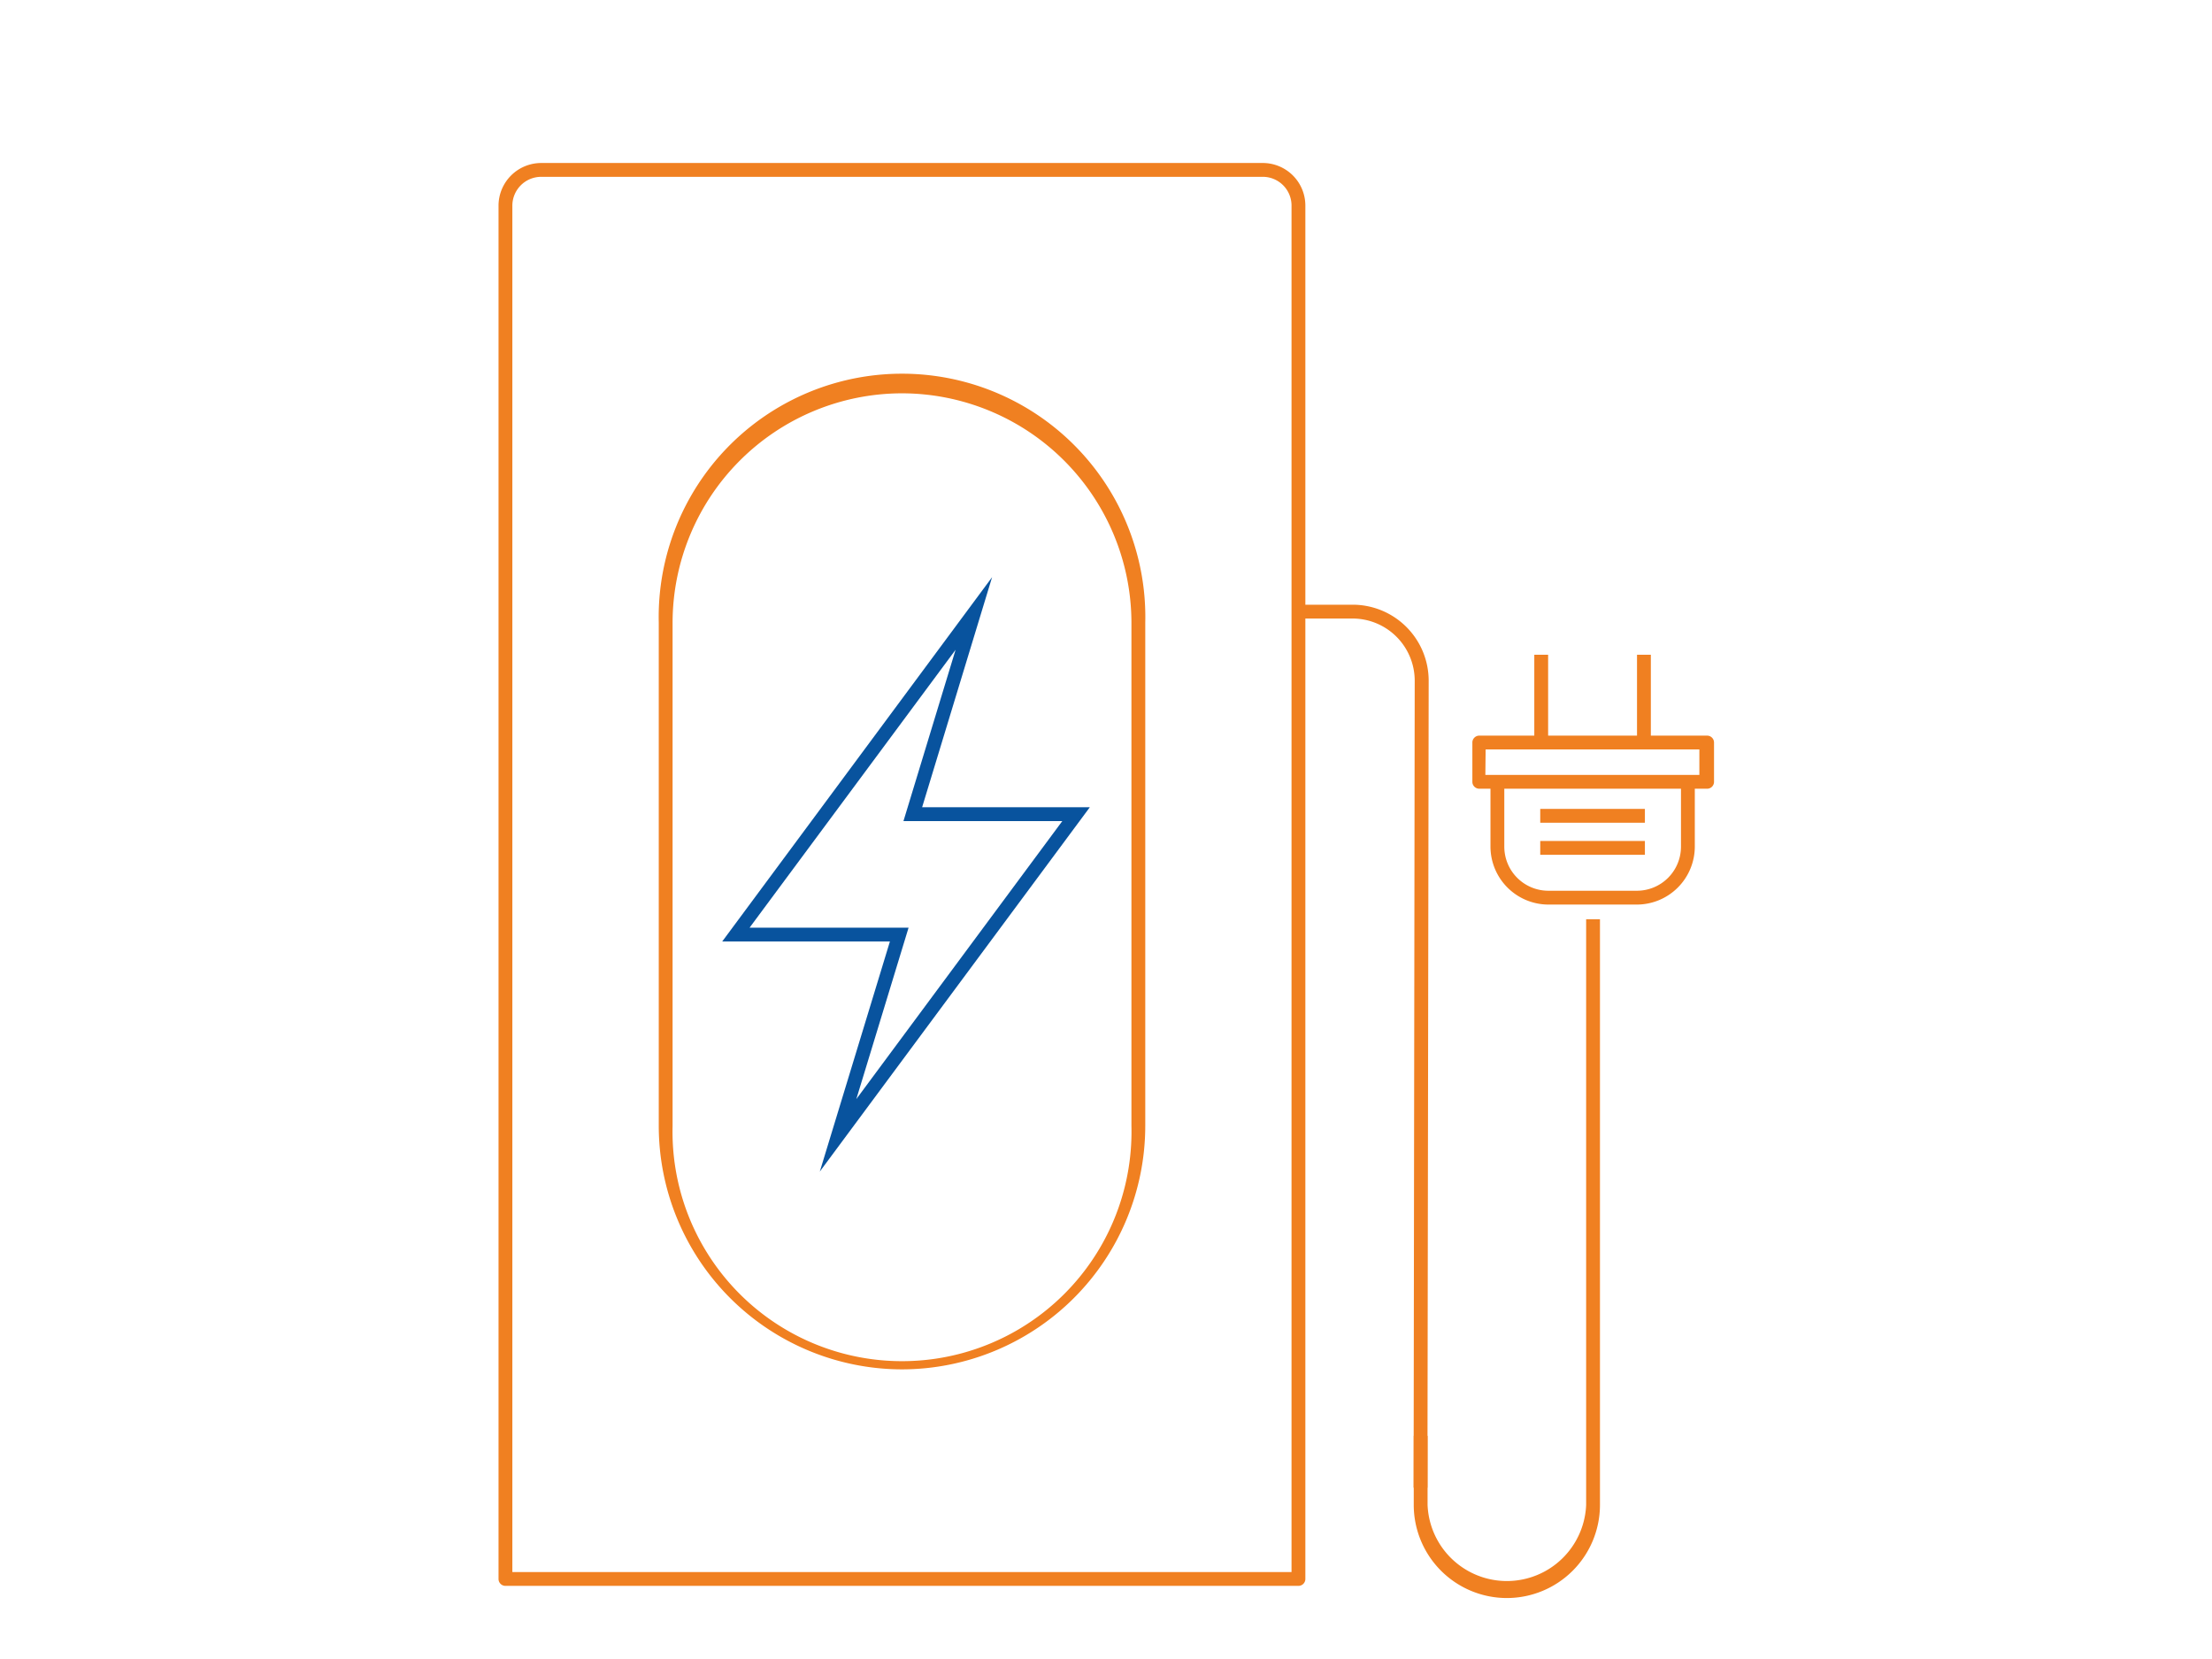 <?xml version="1.0" encoding="UTF-8"?> <svg xmlns="http://www.w3.org/2000/svg" id="Layer_1" data-name="Layer 1" width="160" height="120" viewBox="0 0 160 120"><defs><style>.cls-1{fill:#f08021;}.cls-2{fill:#08539e;}</style></defs><path class="cls-1" d="M65.24,99.05a17.62,17.62,0,0,1-17.59-17.6V45.05a17.6,17.6,0,1,1,35.19,0v36.4A17.62,17.62,0,0,1,65.24,99.05Zm0-70.6a16.61,16.61,0,0,0-16.59,16.6v36.4a16.6,16.6,0,1,0,33.19,0V45.05A16.62,16.62,0,0,0,65.24,28.45Z"></path><path class="cls-1" d="M118.39,65.43H112a4.2,4.2,0,0,1-4.19-4.19V56.37h1v4.87A3.19,3.19,0,0,0,112,64.43h6.39a3.19,3.19,0,0,0,3.2-3.19V56.37h1v4.87A4.2,4.2,0,0,1,118.39,65.43Z"></path><path class="cls-1" d="M123.44,57.05H107a.5.5,0,0,1-.5-.5V53.71a.5.5,0,0,1,.5-.5h16.48a.5.5,0,0,1,.5.5v2.84A.5.5,0,0,1,123.44,57.05Zm-16-1h15.48V54.21H107.46Z"></path><rect class="cls-1" x="110.98" y="47.36" width="1" height="6.23"></rect><rect class="cls-1" x="118.41" y="47.36" width="1" height="6.23"></rect><rect class="cls-1" x="111.41" y="58.51" width="7.57" height="1"></rect><rect class="cls-1" x="111.41" y="60.83" width="7.57" height="1"></rect><path class="cls-1" d="M103.25,107.61h-1l.08-58.38a4.5,4.5,0,0,0-4.49-4.49l-3.62,0v-1l3.63,0a5.5,5.5,0,0,1,5.49,5.49Z"></path><path class="cls-1" d="M109,115.59a6.74,6.74,0,0,1-6.74-6.73v-5h1v5a5.74,5.74,0,0,0,11.47,0V66.49h1v42.37A6.74,6.74,0,0,1,109,115.59Z"></path><path class="cls-2" d="M59.3,84.74,64.37,68.1H52.24L71.76,41.75,66.7,58.39H78.83ZM54.22,67.1h11.5L61.94,79.5l14.9-20.11H65.35L69.12,47Z"></path><path class="cls-1" d="M93.92,114.71H36.56a.5.5,0,0,1-.5-.5V14.87a3.09,3.09,0,0,1,3.09-3.08H91.33a3.08,3.08,0,0,1,3.09,3.08v99.34A.5.5,0,0,1,93.92,114.71Zm-56.86-1H93.42V14.87a2.08,2.08,0,0,0-2.09-2.08H39.15a2.09,2.09,0,0,0-2.09,2.08Z"></path></svg> 